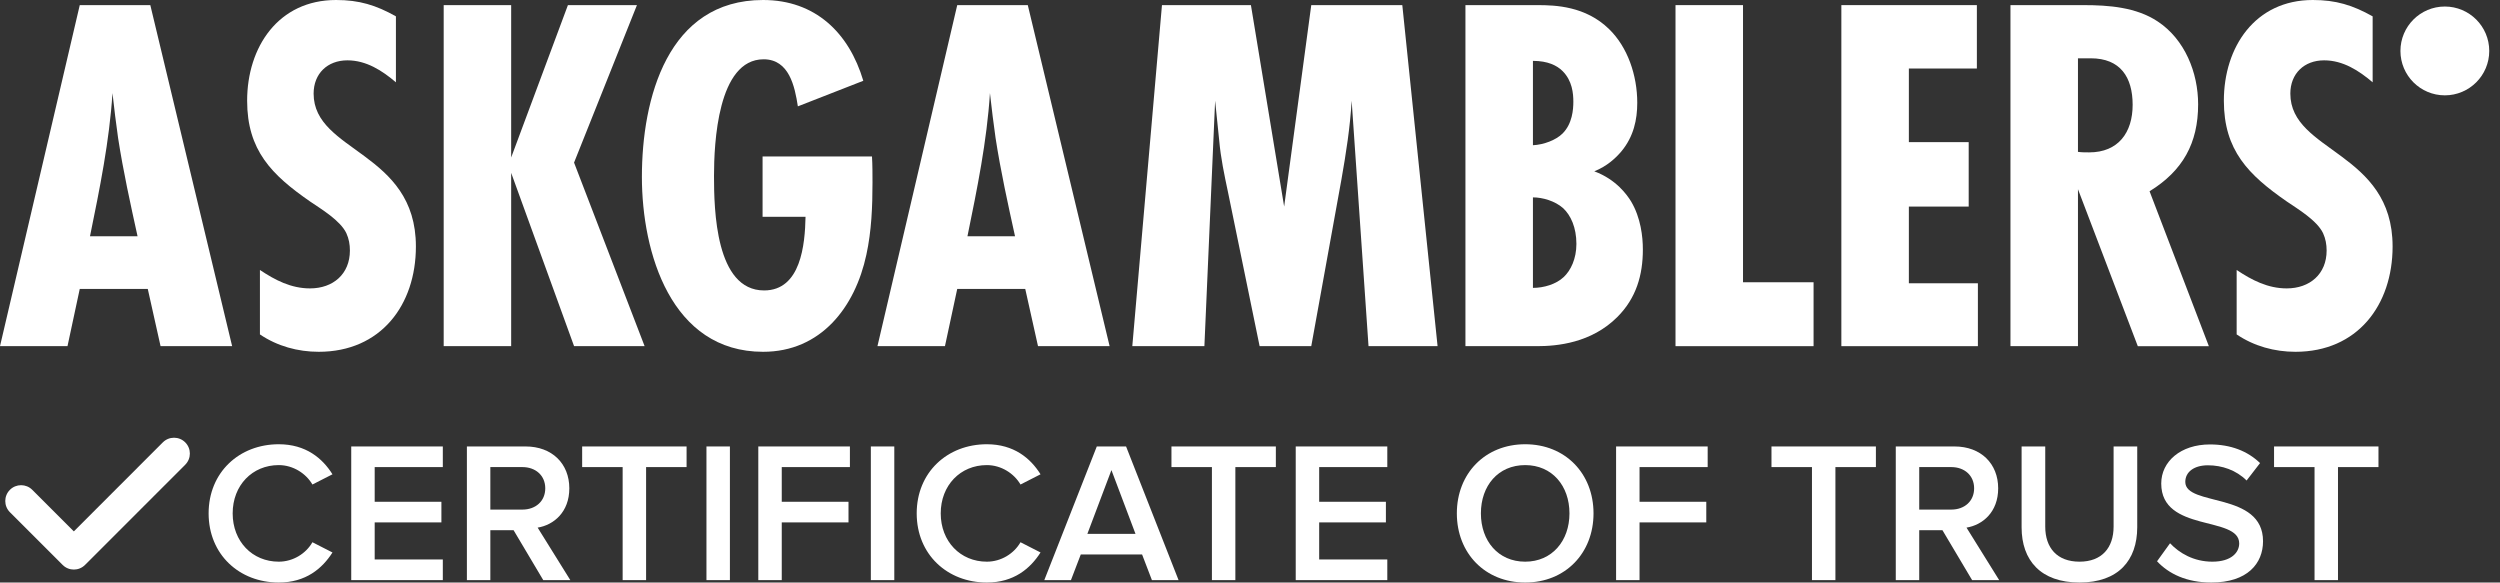 <svg width="103" height="24" viewBox="0 0 103 24" fill="none" xmlns="http://www.w3.org/2000/svg">
<rect x="0" y="0" width="103" height="24" fill="#333333" stroke="none"/>
<path d="M6.615 14.262L6.088 11.903H3.286L2.781 14.262H0L3.286 0.211H6.193L9.564 14.262H6.615ZM5.667 9.733C5.371 8.385 5.077 7.058 4.866 5.689C4.782 5.078 4.698 4.446 4.634 3.835C4.508 5.815 4.108 7.774 3.708 9.734H5.667V9.733Z" fill="white"/>
<path d="M16.313 3.392C15.744 2.907 15.091 2.486 14.312 2.486C13.49 2.486 12.921 3.034 12.921 3.856C12.921 6.278 17.135 6.236 17.135 10.154C17.135 12.577 15.681 14.494 13.132 14.494C12.268 14.494 11.425 14.262 10.709 13.778V11.123C11.341 11.544 11.994 11.882 12.773 11.882C13.722 11.882 14.416 11.292 14.416 10.322C14.416 10.07 14.375 9.838 14.269 9.606C14.017 9.08 13.237 8.616 12.773 8.3C11.193 7.204 10.182 6.193 10.182 4.15C10.182 1.938 11.467 0 13.847 0C14.796 0 15.491 0.211 16.312 0.674V3.392H16.313Z" fill="white"/>
<path d="M23.652 14.262L21.06 7.121V14.262H18.28V0.211H21.06V6.489L23.398 0.211H26.242L23.651 6.699L26.558 14.262H23.652V14.262Z" fill="white"/>
<path d="M35.926 6.447C35.947 6.805 35.947 7.163 35.947 7.521C35.947 8.511 35.906 9.523 35.695 10.492C35.231 12.661 33.82 14.494 31.439 14.494C27.647 14.494 26.446 10.407 26.446 7.289C26.446 4.066 27.5 0 31.439 0C33.588 0 34.978 1.348 35.568 3.328L32.872 4.382C32.745 3.56 32.514 2.443 31.46 2.443C29.565 2.443 29.417 5.92 29.417 7.247C29.417 8.638 29.48 11.966 31.481 11.966C32.998 11.966 33.166 10.07 33.188 8.932H31.418V6.446H35.926V6.447Z" fill="white"/>
<path d="M42.766 14.262L42.24 11.903H39.438L38.932 14.262H36.151L39.438 0.211H42.345L45.716 14.262H42.766ZM41.819 9.733C41.523 8.385 41.229 7.058 41.018 5.689C40.934 5.078 40.85 4.446 40.786 3.835C40.66 5.815 40.26 7.774 39.859 9.734H41.819V9.733Z" fill="white"/>
<path d="M56.383 14.262L55.688 4.15C55.625 5.245 55.456 6.32 55.267 7.394L54.024 14.262H51.896L50.59 7.9C50.443 7.205 50.295 6.51 50.232 5.793L50.063 4.15L49.621 14.262H46.651L47.873 0.211H51.538L52.907 8.511L54.024 0.211H57.775L59.228 14.262H56.383V14.262Z" fill="white"/>
<path d="M63.347 0.211C64.085 0.211 65.328 0.253 66.296 1.201C67.055 1.938 67.455 3.096 67.455 4.235C67.455 4.93 67.308 5.625 66.802 6.236C66.57 6.51 66.213 6.847 65.685 7.058C66.591 7.395 67.033 8.027 67.202 8.301C67.602 8.975 67.686 9.755 67.686 10.281C67.686 11.335 67.412 12.283 66.633 13.062C65.559 14.136 64.147 14.262 63.325 14.262H60.376V0.211H63.347ZM63.157 5.983C63.6 5.962 64.106 5.773 64.379 5.499C64.78 5.098 64.822 4.509 64.822 4.193C64.822 3.856 64.78 3.329 64.379 2.929C64.147 2.697 63.768 2.508 63.157 2.508V5.983ZM63.157 11.861C63.6 11.861 64.106 11.714 64.421 11.418C64.716 11.145 64.948 10.66 64.948 10.049C64.948 9.375 64.716 8.869 64.4 8.575C64.063 8.279 63.557 8.132 63.157 8.132V11.861V11.861Z" fill="white"/>
<path d="M69.031 14.262V0.211H71.812V11.629H74.719V14.262H69.031V14.262Z" fill="white"/>
<path d="M75.864 14.262V0.211H81.447V2.823H78.645V5.856H81.11V8.511H78.645V11.671H81.489V14.262H75.864V14.262Z" fill="white"/>
<path d="M88.077 14.262L85.612 7.795V14.262H82.831V0.211H85.844C86.876 0.211 88.013 0.295 88.898 0.885C90.015 1.623 90.563 2.992 90.563 4.298C90.563 5.899 89.931 7.037 88.562 7.88L91.005 14.263H88.077V14.262ZM85.611 6.257C85.758 6.278 85.927 6.278 86.075 6.278C87.276 6.278 87.865 5.457 87.865 4.319C87.865 3.182 87.36 2.402 86.138 2.402H85.612V6.257H85.611Z" fill="white"/>
<path d="M97.754 3.392C97.185 2.907 96.532 2.486 95.753 2.486C94.931 2.486 94.362 3.034 94.362 3.856C94.362 6.278 98.575 6.236 98.575 10.154C98.575 12.577 97.121 14.494 94.573 14.494C93.709 14.494 92.866 14.262 92.15 13.778V11.123C92.781 11.544 93.435 11.882 94.214 11.882C95.162 11.882 95.857 11.292 95.857 10.322C95.857 10.07 95.815 9.838 95.71 9.606C95.457 9.08 94.678 8.616 94.214 8.3C92.634 7.204 91.623 6.193 91.623 4.15C91.623 1.938 92.908 0 95.288 0C96.236 0 96.931 0.211 97.753 0.674V3.392H97.754Z" fill="white"/>
<path d="M100.727 3.928C101.738 3.928 102.557 3.109 102.557 2.099C102.557 1.088 101.738 0.269 100.727 0.269C99.717 0.269 98.898 1.088 98.898 2.099C98.898 3.109 99.717 3.928 100.727 3.928Z" fill="white"/>
<path d="M11.485 24C12.6 24 13.277 23.422 13.698 22.762L12.872 22.34C12.608 22.803 12.079 23.141 11.485 23.141C10.395 23.141 9.586 22.307 9.586 21.151C9.586 19.995 10.395 19.162 11.485 19.162C12.079 19.162 12.608 19.508 12.872 19.962L13.698 19.541C13.285 18.881 12.6 18.303 11.485 18.303C9.858 18.303 8.595 19.459 8.595 21.151C8.595 22.844 9.858 24 11.485 24Z" fill="white"/>
<path d="M18.244 23.901V23.05H15.437V21.523H18.186V20.673H15.437V19.244H18.244V18.394H14.471V23.901H18.244Z" fill="white"/>
<path d="M23.497 23.901L22.151 21.738C22.811 21.63 23.456 21.102 23.456 20.119C23.456 19.104 22.745 18.394 21.655 18.394H19.236V23.901H20.202V21.845H21.16L22.382 23.901H23.497ZM21.523 20.995H20.202V19.244H21.523C22.068 19.244 22.465 19.591 22.465 20.119C22.465 20.648 22.068 20.995 21.523 20.995Z" fill="white"/>
<path d="M26.619 23.901V19.244H28.287V18.394H23.985V19.244H25.653V23.901H26.619Z" fill="white"/>
<path d="M30.072 23.901V18.394H29.106V23.901H30.072Z" fill="white"/>
<path d="M32.208 23.901V21.523H34.958V20.673H32.208V19.244H35.016V18.394H31.242V23.901H32.208Z" fill="white"/>
<path d="M36.845 23.901V18.394H35.879V23.901H36.845Z" fill="white"/>
<path d="M40.658 24C41.772 24 42.449 23.422 42.87 22.762L42.045 22.34C41.781 22.803 41.252 23.141 40.658 23.141C39.568 23.141 38.758 22.307 38.758 21.151C38.758 19.995 39.568 19.162 40.658 19.162C41.252 19.162 41.781 19.508 42.045 19.962L42.87 19.541C42.458 18.881 41.772 18.303 40.658 18.303C39.031 18.303 37.768 19.459 37.768 21.151C37.768 22.844 39.031 24 40.658 24Z" fill="white"/>
<path d="M48.557 23.901L46.394 18.394H45.188L43.025 23.901H44.123L44.528 22.844H47.054L47.459 23.901H48.557ZM46.782 21.994H44.8L45.791 19.368L46.782 21.994Z" fill="white"/>
<path d="M50.897 23.901V19.244H52.565V18.394H48.264V19.244H49.931V23.901H50.897Z" fill="white"/>
<path d="M57.157 23.901V23.05H54.35V21.523H57.099V20.673H54.35V19.244H57.157V18.394H53.384V23.901H57.157Z" fill="white"/>
<path d="M62.838 24C64.489 24 65.653 22.794 65.653 21.151C65.653 19.508 64.489 18.303 62.838 18.303C61.186 18.303 60.022 19.508 60.022 21.151C60.022 22.794 61.186 24 62.838 24ZM62.838 23.141C61.723 23.141 61.013 22.283 61.013 21.151C61.013 20.012 61.723 19.162 62.838 19.162C63.944 19.162 64.662 20.012 64.662 21.151C64.662 22.283 63.944 23.141 62.838 23.141Z" fill="white"/>
<path d="M67.549 23.901V21.523H70.299V20.673H67.549V19.244H70.356V18.394H66.583V23.901H67.549Z" fill="white"/>
<path d="M75.619 23.901V19.244H77.287V18.394H72.985V19.244H74.653V23.901H75.619Z" fill="white"/>
<path d="M82.366 23.901L81.02 21.738C81.681 21.63 82.325 21.102 82.325 20.119C82.325 19.104 81.615 18.394 80.525 18.394H78.106V23.901H79.072V21.845H80.029L81.251 23.901H82.366ZM80.393 20.995H79.072V19.244H80.393C80.938 19.244 81.334 19.591 81.334 20.119C81.334 20.648 80.938 20.995 80.393 20.995Z" fill="white"/>
<path d="M85.676 24C87.27 24 88.054 23.092 88.054 21.721V18.394H87.08V21.696C87.08 22.572 86.593 23.141 85.676 23.141C84.751 23.141 84.264 22.572 84.264 21.696V18.394H83.29V21.729C83.29 23.084 84.075 24 85.676 24Z" fill="white"/>
<path d="M91.107 24C92.593 24 93.237 23.216 93.237 22.299C93.237 20.243 90.034 20.879 90.034 19.855C90.034 19.442 90.397 19.17 90.967 19.17C91.545 19.17 92.131 19.368 92.56 19.797L93.114 19.079C92.602 18.584 91.908 18.311 91.049 18.311C89.844 18.311 89.043 19.013 89.043 19.921C89.043 21.952 92.255 21.234 92.255 22.39C92.255 22.753 91.941 23.141 91.148 23.141C90.38 23.141 89.786 22.786 89.406 22.382L88.87 23.125C89.357 23.645 90.092 24 91.107 24Z" fill="white"/>
<path d="M96.325 23.901V19.244H97.993V18.394H93.691V19.244H95.359V23.901H96.325Z" fill="white"/>
<path fill-rule="evenodd" clip-rule="evenodd" d="M7.631 18.225C7.886 18.48 7.886 18.892 7.631 19.147L3.503 23.275C3.248 23.53 2.836 23.53 2.581 23.275L0.408 21.103C0.154 20.848 0.154 20.435 0.408 20.181C0.663 19.926 1.075 19.926 1.33 20.181L3.042 21.893L6.709 18.225C6.964 17.971 7.377 17.971 7.631 18.225Z" fill="white"/>
</svg>
